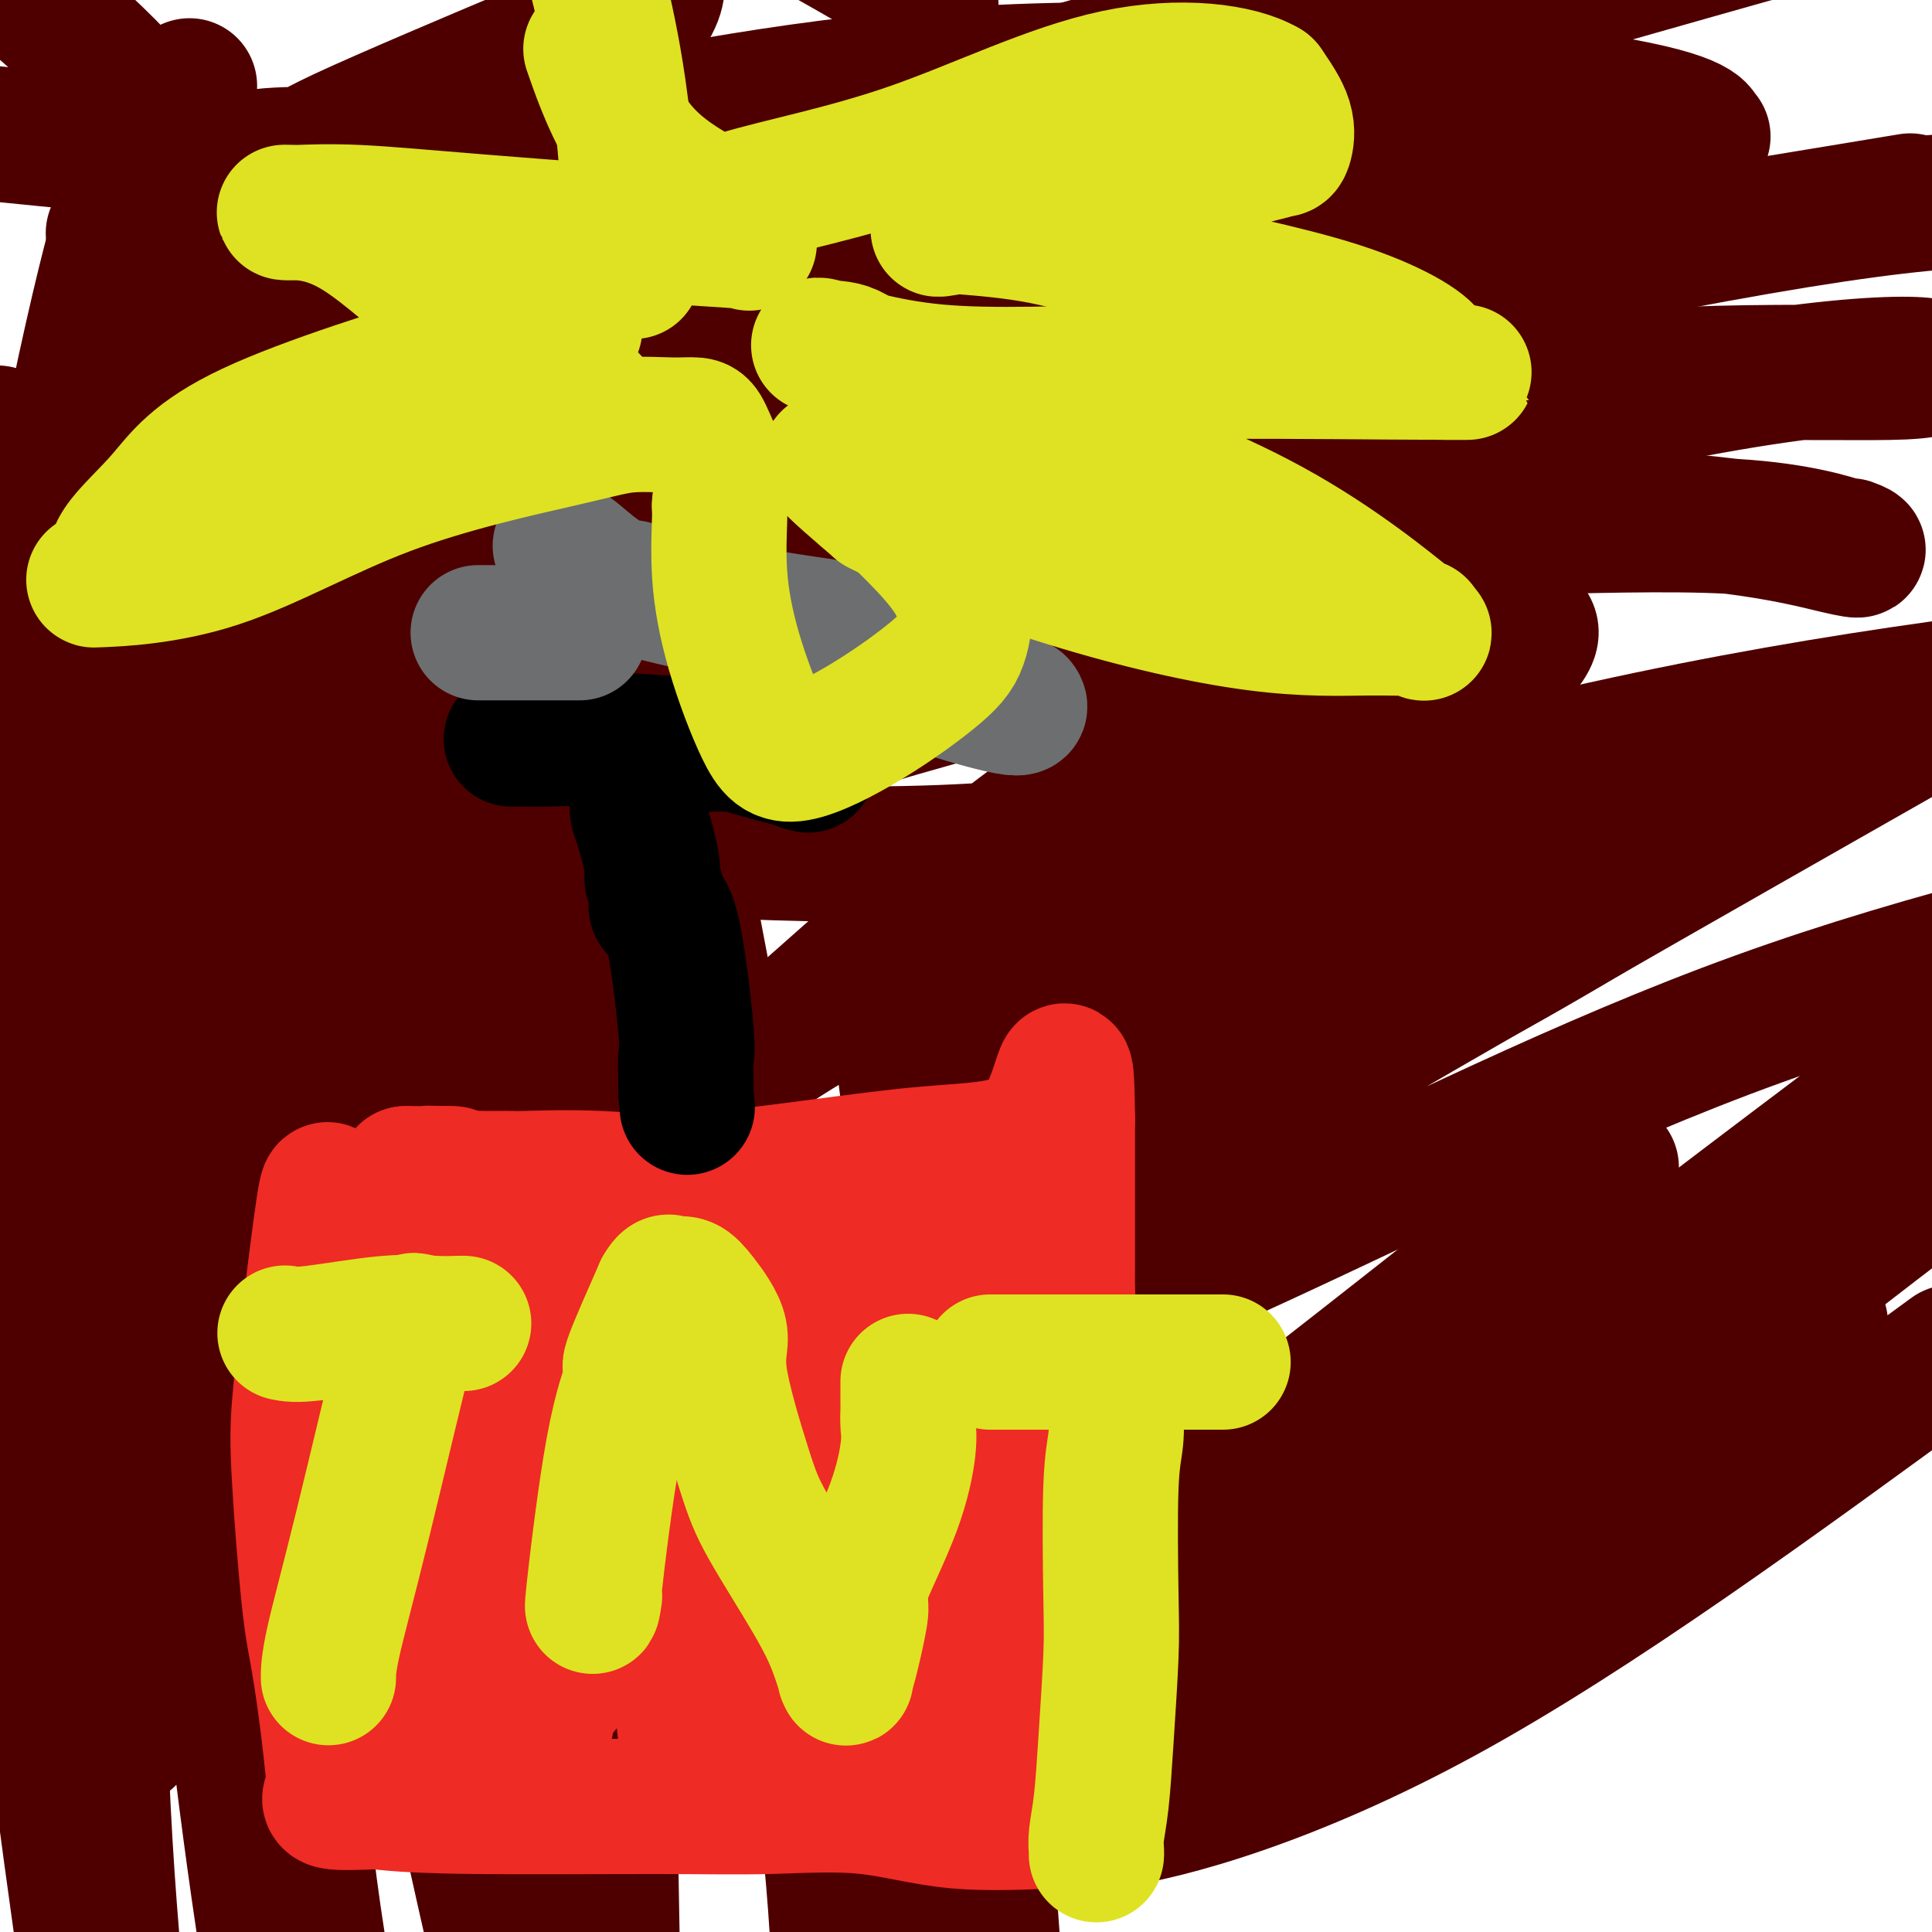 <svg viewBox='0 0 400 400' version='1.1' xmlns='http://www.w3.org/2000/svg' xmlns:xlink='http://www.w3.org/1999/xlink'><g fill='none' stroke='#4E0000' stroke-width='28' stroke-linecap='round' stroke-linejoin='round'><path d='M186,210c0.780,6.734 1.560,13.467 3,24c1.440,10.533 3.541,24.864 5,41c1.459,16.136 2.278,34.075 4,53c1.722,18.925 4.349,38.836 6,56c1.651,17.164 2.325,31.582 3,46'/><path d='M185,390c1.669,8.370 3.338,16.739 0,0c-3.338,-16.739 -11.683,-58.588 -20,-91c-8.317,-32.412 -16.607,-55.389 -23,-97c-6.393,-41.611 -10.888,-101.855 -12,-132c-1.112,-30.145 1.158,-30.189 2,-32c0.842,-1.811 0.255,-5.389 0,-8c-0.255,-2.611 -0.177,-4.255 0,-2c0.177,2.255 0.453,8.410 0,23c-0.453,14.590 -1.635,37.614 0,62c1.635,24.386 6.088,50.134 10,71c3.912,20.866 7.284,36.848 13,73c5.716,36.152 13.776,92.472 17,126c3.224,33.528 1.612,44.264 0,55'/><path d='M136,334c1.396,15.140 2.792,30.279 0,0c-2.792,-30.279 -9.772,-105.977 -9,-163c0.772,-57.023 9.295,-95.373 13,-112c3.705,-16.627 2.592,-11.533 2,-11c-0.592,0.533 -0.664,-3.495 0,-2c0.664,1.495 2.065,8.514 0,30c-2.065,21.486 -7.594,57.438 -11,99c-3.406,41.562 -4.687,88.732 -5,130c-0.313,41.268 0.344,76.634 1,112'/><path d='M101,312c-0.143,11.635 -0.285,23.270 0,0c0.285,-23.270 0.999,-81.446 2,-120c1.001,-38.554 2.289,-57.488 3,-75c0.711,-17.512 0.846,-33.604 0,-39c-0.846,-5.396 -2.671,-0.098 -3,-4c-0.329,-3.902 0.840,-17.005 -3,2c-3.840,19.005 -12.688,70.117 -17,114c-4.312,43.883 -4.089,80.538 1,117c5.089,36.462 15.045,72.731 25,109'/><path d='M74,303c2.013,15.865 4.025,31.731 0,0c-4.025,-31.731 -14.088,-111.058 -17,-158c-2.912,-46.942 1.326,-61.498 3,-68c1.674,-6.502 0.783,-4.949 0,-8c-0.783,-3.051 -1.457,-10.704 0,1c1.457,11.704 5.046,42.767 9,86c3.954,43.233 8.273,98.638 14,142c5.727,43.362 12.864,74.681 20,106'/><path d='M61,368c1.586,17.661 3.171,35.321 0,0c-3.171,-35.321 -11.100,-123.624 -10,-184c1.100,-60.376 11.228,-92.824 15,-107c3.772,-14.176 1.188,-10.080 0,-7c-1.188,3.080 -0.978,5.143 0,4c0.978,-1.143 2.726,-5.492 1,8c-1.726,13.492 -6.926,44.825 -9,96c-2.074,51.175 -1.021,122.193 2,169c3.021,46.807 8.011,69.404 13,92'/><path d='M26,334c0.382,22.369 0.765,44.738 0,0c-0.765,-44.738 -2.676,-156.581 -1,-213c1.676,-56.419 6.939,-57.412 9,-59c2.061,-1.588 0.919,-3.769 0,-5c-0.919,-1.231 -1.617,-1.512 0,3c1.617,4.512 5.547,13.818 6,36c0.453,22.182 -2.570,57.241 -2,102c0.570,44.759 4.734,99.217 9,140c4.266,40.783 8.633,67.892 13,95'/><path d='M16,393c1.510,10.856 3.020,21.713 0,0c-3.020,-21.713 -10.570,-75.995 -11,-124c-0.430,-48.005 6.261,-89.733 16,-127c9.739,-37.267 22.525,-70.073 29,-88c6.475,-17.927 6.638,-20.975 1,-3c-5.638,17.975 -17.078,56.973 -23,91c-5.922,34.027 -6.325,63.084 -7,101c-0.675,37.916 -1.621,84.690 0,124c1.621,39.310 5.811,71.155 10,103'/><path d='M15,383c1.750,9.750 3.500,19.500 0,0c-3.500,-19.500 -12.250,-68.250 -21,-117'/><path d='M-1,95c-0.133,1.333 -0.267,2.667 0,0c0.267,-2.667 0.933,-9.333 0,-2c-0.933,7.333 -3.467,28.667 -6,50'/><path d='M16,329c-1.249,-2.321 -2.498,-4.642 0,0c2.498,4.642 8.744,16.248 11,21c2.256,4.752 0.522,2.652 1,4c0.478,1.348 3.167,6.146 -3,-15c-6.167,-21.146 -21.190,-68.235 -23,-122c-1.810,-53.765 9.592,-114.205 17,-147c7.408,-32.795 10.821,-37.945 12,-41c1.179,-3.055 0.125,-4.015 0,-4c-0.125,0.015 0.679,1.004 0,0c-0.679,-1.004 -2.839,-4.002 -5,-7'/><path d='M26,18c-4.167,-5.000 -12.083,-12.000 -20,-19'/><path d='M2,28c-8.016,-0.809 -16.032,-1.617 0,0c16.032,1.617 56.112,5.660 78,6c21.888,0.340 25.585,-3.024 32,-9c6.415,-5.976 15.547,-14.565 20,-20c4.453,-5.435 4.226,-7.718 4,-10'/><path d='M44,67c-6.761,-0.429 -13.522,-0.859 0,0c13.522,0.859 47.328,3.006 73,-3c25.672,-6.006 43.211,-20.167 54,-32c10.789,-11.833 14.828,-21.340 18,-26c3.172,-4.660 5.478,-4.474 2,-7c-3.478,-2.526 -12.739,-7.763 -22,-13'/><path d='M38,19c1.072,-1.065 2.144,-2.129 0,0c-2.144,2.129 -7.506,7.452 -13,9c-5.494,1.548 -11.122,-0.678 -4,4c7.122,4.678 26.994,16.259 71,12c44.006,-4.259 112.144,-24.360 149,-35c36.856,-10.640 42.428,-11.820 48,-13'/><path d='M108,12c4.021,-1.695 8.043,-3.389 0,0c-8.043,3.389 -28.150,11.862 -37,16c-8.850,4.138 -6.441,3.941 -10,4c-3.559,0.059 -13.085,0.376 -4,2c9.085,1.624 36.780,4.557 92,4c55.220,-0.557 137.965,-4.603 175,-7c37.035,-2.397 28.360,-3.143 26,-3c-2.360,0.143 1.596,1.176 2,0c0.404,-1.176 -2.743,-4.559 -29,-8c-26.257,-3.441 -75.626,-6.938 -116,-5c-40.374,1.938 -71.755,9.312 -94,13c-22.245,3.688 -35.353,3.690 -48,7c-12.647,3.310 -24.834,9.928 -33,12c-8.166,2.072 -12.313,-0.403 -4,4c8.313,4.403 29.084,15.686 59,14c29.916,-1.686 68.976,-16.339 118,-32c49.024,-15.661 108.012,-32.331 167,-49'/><path d='M240,38c9.843,-4.094 19.686,-8.188 0,0c-19.686,8.188 -68.901,28.660 -104,44c-35.099,15.340 -56.083,25.550 -67,30c-10.917,4.450 -11.768,3.140 -12,5c-0.232,1.860 0.154,6.890 17,3c16.846,-3.890 50.151,-16.701 107,-32c56.849,-15.299 137.243,-33.085 183,-41c45.757,-7.915 56.879,-5.957 68,-4'/><path d='M381,44c12.551,-2.074 25.102,-4.148 0,0c-25.102,4.148 -87.858,14.517 -131,21c-43.142,6.483 -66.671,9.080 -83,11c-16.329,1.920 -25.459,3.163 -33,6c-7.541,2.837 -13.492,7.269 -20,8c-6.508,0.731 -13.573,-2.239 -4,3c9.573,5.239 35.784,18.686 84,16c48.216,-2.686 118.436,-21.505 160,-29c41.564,-7.495 54.471,-3.665 40,-3c-14.471,0.665 -56.319,-1.834 -95,6c-38.681,7.834 -74.193,26.000 -101,39c-26.807,13.000 -44.907,20.835 -64,30c-19.093,9.165 -39.179,19.660 -56,27c-16.821,7.340 -30.377,11.526 -37,14c-6.623,2.474 -6.311,3.237 -6,4'/><path d='M35,197c-17.429,8.949 20.498,-6.179 65,-22c44.502,-15.821 95.580,-32.334 133,-40c37.420,-7.666 61.181,-6.485 72,-6c10.819,0.485 8.697,0.273 8,0c-0.697,-0.273 0.030,-0.606 2,0c1.970,0.606 5.184,2.152 -6,11c-11.184,8.848 -36.765,24.998 -72,32c-35.235,7.002 -80.125,4.856 -105,3c-24.875,-1.856 -29.736,-3.423 -49,-4c-19.264,-0.577 -52.933,-0.165 -71,0c-18.067,0.165 -20.534,0.082 -23,0'/><path d='M5,171c-10.158,4.039 -20.316,8.079 0,0c20.316,-8.079 71.106,-28.276 131,-42c59.894,-13.724 128.893,-20.975 173,-22c44.107,-1.025 63.323,4.175 71,6c7.677,1.825 3.815,0.275 3,0c-0.815,-0.275 1.416,0.726 -1,0c-2.416,-0.726 -9.480,-3.178 -23,-4c-13.520,-0.822 -33.497,-0.014 -41,0c-7.503,0.014 -2.531,-0.765 -5,1c-2.469,1.765 -12.380,6.075 -30,16c-17.620,9.925 -42.950,25.464 -62,39c-19.050,13.536 -31.821,25.067 -43,35c-11.179,9.933 -20.765,18.266 -26,23c-5.235,4.734 -6.117,5.867 -7,7'/><path d='M145,230c-9.024,6.000 6.417,-11.500 43,-29c36.583,-17.500 94.310,-35.000 144,-46c49.690,-11.000 91.345,-15.500 133,-20'/><path d='M342,174c10.383,-2.488 20.765,-4.977 0,0c-20.765,4.977 -72.679,17.418 -101,27c-28.321,9.582 -33.050,16.305 -35,20c-1.950,3.695 -1.122,4.363 -5,5c-3.878,0.637 -12.462,1.243 -3,3c9.462,1.757 36.971,4.665 74,-10c37.029,-14.665 83.580,-46.904 124,-70c40.420,-23.096 74.710,-37.048 109,-51'/><path d='M377,162c18.163,-10.336 36.326,-20.673 0,0c-36.326,20.673 -127.143,72.355 -173,101c-45.857,28.645 -46.756,34.254 -49,38c-2.244,3.746 -5.833,5.628 -5,5c0.833,-0.628 6.089,-3.766 25,-12c18.911,-8.234 51.476,-21.563 85,-37c33.524,-15.437 68.007,-32.982 104,-46c35.993,-13.018 73.497,-21.509 111,-30'/><path d='M323,250c9.183,-7.261 18.366,-14.522 0,0c-18.366,14.522 -64.279,50.828 -86,67c-21.721,16.172 -19.248,12.209 -20,11c-0.752,-1.209 -4.727,0.336 -3,2c1.727,1.664 9.157,3.448 38,-11c28.843,-14.448 79.098,-45.128 120,-69c40.902,-23.872 72.451,-40.936 104,-58'/><path d='M343,276c9.279,-7.295 18.559,-14.589 0,0c-18.559,14.589 -64.956,51.063 -85,69c-20.044,17.937 -13.736,17.337 -14,19c-0.264,1.663 -7.102,5.590 -3,3c4.102,-2.590 19.143,-11.697 38,-26c18.857,-14.303 41.531,-33.801 72,-58c30.469,-24.199 68.735,-53.100 107,-82'/><path d='M381,234c10.273,-7.744 20.547,-15.488 0,0c-20.547,15.488 -71.913,54.208 -104,81c-32.087,26.792 -44.893,41.657 -52,49c-7.107,7.343 -8.513,7.164 -9,9c-0.487,1.836 -0.054,5.687 13,4c13.054,-1.687 38.730,-8.910 70,-26c31.270,-17.090 68.135,-44.045 105,-71'/><path d='M367,280c8.577,-5.214 17.155,-10.429 0,0c-17.155,10.429 -60.042,36.500 -84,54c-23.958,17.500 -28.988,26.429 -31,30c-2.012,3.571 -1.006,1.786 0,0'/></g>
<g fill='none' stroke='#EE2B24' stroke-width='28' stroke-linecap='round' stroke-linejoin='round'><path d='M68,247c-0.140,-0.864 -0.280,-1.728 -1,3c-0.720,4.728 -2.019,15.047 -3,23c-0.981,7.953 -1.643,13.541 -2,18c-0.357,4.459 -0.408,7.788 0,15c0.408,7.212 1.274,18.306 2,25c0.726,6.694 1.312,8.988 2,13c0.688,4.012 1.477,9.741 2,14c0.523,4.259 0.779,7.049 1,9c0.221,1.951 0.406,3.064 0,4c-0.406,0.936 -1.402,1.696 0,2c1.402,0.304 5.201,0.152 9,0'/><path d='M78,373c4.207,0.539 10.223,0.888 21,1c10.777,0.112 26.313,-0.012 37,0c10.687,0.012 16.524,0.161 23,0c6.476,-0.161 13.590,-0.631 20,0c6.410,0.631 12.116,2.363 19,3c6.884,0.637 14.948,0.179 19,0c4.052,-0.179 4.094,-0.079 4,0c-0.094,0.079 -0.323,0.138 0,0c0.323,-0.138 1.197,-0.475 2,-2c0.803,-1.525 1.536,-4.240 1,-5c-0.536,-0.760 -2.340,0.436 -3,-14c-0.660,-14.436 -0.177,-44.504 0,-63c0.177,-18.496 0.047,-25.422 0,-27c-0.047,-1.578 -0.013,2.190 0,-3c0.013,-5.190 0.004,-19.340 0,-26c-0.004,-6.660 -0.002,-5.830 0,-5'/><path d='M221,232c-0.206,-19.526 -0.721,-6.342 -5,0c-4.279,6.342 -12.321,5.843 -25,7c-12.679,1.157 -29.994,3.970 -42,5c-12.006,1.030 -18.701,0.276 -25,0c-6.299,-0.276 -12.200,-0.074 -15,0c-2.800,0.074 -2.497,0.021 -3,0c-0.503,-0.021 -1.812,-0.008 -3,0c-1.188,0.008 -2.257,0.013 -3,0c-0.743,-0.013 -1.162,-0.042 -2,0c-0.838,0.042 -2.097,0.155 -3,0c-0.903,-0.155 -1.452,-0.577 -2,-1'/><path d='M93,243c-8.599,-0.155 -2.098,-0.041 0,0c2.098,0.041 -0.209,0.011 -2,0c-1.791,-0.011 -3.068,-0.003 -4,0c-0.932,0.003 -1.520,0.001 -2,0c-0.480,-0.001 -0.851,-0.000 -1,0c-0.149,0.000 -0.074,0.000 0,0'/><path d='M84,243c0.000,2.603 0.001,5.205 0,9c-0.001,3.795 -0.003,8.781 0,15c0.003,6.219 0.012,13.670 0,18c-0.012,4.330 -0.046,5.541 0,7c0.046,1.459 0.170,3.168 0,4c-0.170,0.832 -0.634,0.788 0,2c0.634,1.212 2.367,3.679 3,8c0.633,4.321 0.167,10.495 0,19c-0.167,8.505 -0.037,19.343 0,25c0.037,5.657 -0.021,6.135 0,7c0.021,0.865 0.121,2.118 0,3c-0.121,0.882 -0.463,1.395 0,1c0.463,-0.395 1.732,-1.697 3,-3'/><path d='M90,358c0.922,-5.331 1.726,-17.658 2,-27c0.274,-9.342 0.018,-15.699 0,-19c-0.018,-3.301 0.204,-3.547 0,-3c-0.204,0.547 -0.833,1.888 0,-2c0.833,-3.888 3.127,-13.006 4,-17c0.873,-3.994 0.323,-2.866 1,-5c0.677,-2.134 2.580,-7.532 3,-9c0.420,-1.468 -0.644,0.993 0,0c0.644,-0.993 2.997,-5.441 6,-9c3.003,-3.559 6.655,-6.229 11,-8c4.345,-1.771 9.382,-2.642 12,-3c2.618,-0.358 2.818,-0.204 3,0c0.182,0.204 0.348,0.457 1,0c0.652,-0.457 1.791,-1.623 3,1c1.209,2.623 2.488,9.035 3,15c0.512,5.965 0.256,11.482 0,17'/><path d='M139,289c-0.779,9.135 -4.227,15.974 -7,23c-2.773,7.026 -4.872,14.240 -6,19c-1.128,4.760 -1.287,7.065 -3,10c-1.713,2.935 -4.981,6.498 -7,9c-2.019,2.502 -2.790,3.943 -3,5c-0.210,1.057 0.140,1.730 0,2c-0.140,0.270 -0.770,0.138 -2,0c-1.230,-0.138 -3.060,-0.280 -4,-2c-0.940,-1.720 -0.988,-5.017 -1,-9c-0.012,-3.983 0.013,-8.653 0,-13c-0.013,-4.347 -0.065,-8.371 0,-12c0.065,-3.629 0.248,-6.862 0,-8c-0.248,-1.138 -0.928,-0.182 0,-1c0.928,-0.818 3.464,-3.409 6,-6'/><path d='M112,306c2.449,-2.608 5.573,-5.629 8,-7c2.427,-1.371 4.158,-1.093 5,-1c0.842,0.093 0.794,0.001 1,0c0.206,-0.001 0.667,0.088 1,0c0.333,-0.088 0.538,-0.353 1,-1c0.462,-0.647 1.182,-1.677 2,-2c0.818,-0.323 1.736,0.062 2,0c0.264,-0.062 -0.126,-0.573 0,-1c0.126,-0.427 0.766,-0.772 1,-1c0.234,-0.228 0.061,-0.338 0,-1c-0.061,-0.662 -0.011,-1.877 0,-2c0.011,-0.123 -0.016,0.845 0,-1c0.016,-1.845 0.077,-6.505 -1,-9c-1.077,-2.495 -3.290,-2.826 -5,-4c-1.710,-1.174 -2.917,-3.193 -4,-4c-1.083,-0.807 -2.041,-0.404 -3,0'/><path d='M120,272c-2.508,-1.185 -2.777,-0.148 -3,0c-0.223,0.148 -0.400,-0.594 -1,0c-0.600,0.594 -1.625,2.522 -2,4c-0.375,1.478 -0.102,2.506 0,4c0.102,1.494 0.033,3.455 0,5c-0.033,1.545 -0.028,2.675 0,4c0.028,1.325 0.080,2.846 0,4c-0.080,1.154 -0.291,1.940 2,5c2.291,3.060 7.084,8.395 10,14c2.916,5.605 3.956,11.479 6,17c2.044,5.521 5.092,10.689 7,16c1.908,5.311 2.676,10.764 3,15c0.324,4.236 0.203,7.256 0,9c-0.203,1.744 -0.486,2.213 0,2c0.486,-0.213 1.743,-1.106 3,-2'/><path d='M145,369c4.074,-6.993 12.758,-24.474 17,-33c4.242,-8.526 4.040,-8.096 3,-7c-1.040,1.096 -2.919,2.857 0,-1c2.919,-3.857 10.638,-13.331 14,-18c3.362,-4.669 2.369,-4.531 2,-5c-0.369,-0.469 -0.114,-1.544 0,-3c0.114,-1.456 0.085,-3.292 -1,-5c-1.085,-1.708 -3.227,-3.286 -4,-4c-0.773,-0.714 -0.176,-0.562 0,-1c0.176,-0.438 -0.067,-1.464 -1,-2c-0.933,-0.536 -2.554,-0.580 -3,-1c-0.446,-0.420 0.282,-1.216 0,-2c-0.282,-0.784 -1.576,-1.557 -2,-2c-0.424,-0.443 0.022,-0.555 0,-1c-0.022,-0.445 -0.511,-1.222 -1,-2'/><path d='M169,282c-1.642,-2.505 -0.247,-1.266 0,-1c0.247,0.266 -0.655,-0.440 -1,-1c-0.345,-0.560 -0.135,-0.975 0,-1c0.135,-0.025 0.194,0.339 0,0c-0.194,-0.339 -0.640,-1.379 -1,-2c-0.360,-0.621 -0.636,-0.821 -1,-1c-0.364,-0.179 -0.818,-0.337 -1,0c-0.182,0.337 -0.091,1.168 0,2'/><path d='M165,278c-0.618,-0.137 -0.164,1.521 0,3c0.164,1.479 0.036,2.780 0,4c-0.036,1.220 0.020,2.358 0,4c-0.020,1.642 -0.114,3.789 0,5c0.114,1.211 0.437,1.488 0,2c-0.437,0.512 -1.634,1.259 -2,3c-0.366,1.741 0.098,4.477 0,6c-0.098,1.523 -0.757,1.833 -1,3c-0.243,1.167 -0.069,3.191 0,4c0.069,0.809 0.035,0.405 0,0'/><path d='M162,312c-0.064,5.095 1.275,0.832 -2,2c-3.275,1.168 -11.166,7.766 -16,11c-4.834,3.234 -6.611,3.102 -8,3c-1.389,-0.102 -2.389,-0.175 -3,0c-0.611,0.175 -0.832,0.599 0,1c0.832,0.401 2.718,0.777 5,3c2.282,2.223 4.961,6.291 7,10c2.039,3.709 3.440,7.060 4,9c0.560,1.940 0.280,2.470 0,3'/><path d='M149,354c0.510,2.580 -0.214,3.031 6,6c6.214,2.969 19.365,8.456 26,11c6.635,2.544 6.755,2.146 7,2c0.245,-0.146 0.614,-0.040 1,0c0.386,0.040 0.789,0.012 1,0c0.211,-0.012 0.228,-0.009 1,0c0.772,0.009 2.297,0.025 3,0c0.703,-0.025 0.582,-0.091 1,0c0.418,0.091 1.374,0.339 2,-1c0.626,-1.339 0.920,-4.266 1,-7c0.080,-2.734 -0.055,-5.274 0,-7c0.055,-1.726 0.302,-2.636 0,-4c-0.302,-1.364 -1.151,-3.182 -2,-5'/><path d='M196,349c-0.804,-2.936 -1.813,-2.275 -2,-2c-0.187,0.275 0.448,0.166 0,-1c-0.448,-1.166 -1.978,-3.387 -3,-5c-1.022,-1.613 -1.536,-2.618 -2,-3c-0.464,-0.382 -0.878,-0.142 -1,0c-0.122,0.142 0.047,0.186 0,0c-0.047,-0.186 -0.310,-0.600 0,-2c0.310,-1.400 1.194,-3.784 1,-4c-0.194,-0.216 -1.464,1.737 1,-3c2.464,-4.737 8.664,-16.166 11,-21c2.336,-4.834 0.808,-3.075 0,-2c-0.808,1.075 -0.896,1.465 0,-3c0.896,-4.465 2.776,-13.784 4,-19c1.224,-5.216 1.791,-6.327 2,-7c0.209,-0.673 0.060,-0.906 0,-1c-0.060,-0.094 -0.030,-0.047 0,0'/><path d='M207,276c0.792,-5.776 -0.227,-4.216 -1,-4c-0.773,0.216 -1.300,-0.913 -2,-3c-0.700,-2.087 -1.574,-5.134 -2,-6c-0.426,-0.866 -0.404,0.447 -1,0c-0.596,-0.447 -1.811,-2.656 -3,-4c-1.189,-1.344 -2.352,-1.824 -3,-2c-0.648,-0.176 -0.779,-0.047 -1,0c-0.221,0.047 -0.530,0.013 -1,0c-0.470,-0.013 -1.102,-0.003 -2,0c-0.898,0.003 -2.064,0.001 -3,0c-0.936,-0.001 -1.643,-0.000 -2,0c-0.357,0.000 -0.365,0.000 -1,0c-0.635,-0.000 -1.896,-0.000 -3,0c-1.104,0.000 -2.052,0.000 -3,0'/><path d='M179,257c-4.586,-0.805 -6.552,-1.818 -9,-3c-2.448,-1.182 -5.377,-2.533 -8,-3c-2.623,-0.467 -4.938,-0.050 -6,0c-1.062,0.050 -0.870,-0.266 -1,0c-0.130,0.266 -0.582,1.113 0,2c0.582,0.887 2.197,1.815 4,3c1.803,1.185 3.792,2.627 5,4c1.208,1.373 1.633,2.677 2,3c0.367,0.323 0.676,-0.336 1,0c0.324,0.336 0.662,1.668 1,3'/><path d='M168,266c1.948,2.190 0.816,0.163 1,0c0.184,-0.163 1.682,1.536 3,3c1.318,1.464 2.456,2.691 3,3c0.544,0.309 0.493,-0.302 0,0c-0.493,0.302 -1.427,1.517 1,3c2.427,1.483 8.217,3.235 12,5c3.783,1.765 5.561,3.542 7,5c1.439,1.458 2.539,2.595 3,3c0.461,0.405 0.283,0.078 0,0c-0.283,-0.078 -0.670,0.092 0,1c0.670,0.908 2.396,2.553 3,3c0.604,0.447 0.086,-0.303 1,4c0.914,4.303 3.261,13.658 5,22c1.739,8.342 2.869,15.671 4,23'/><path d='M211,341c1.548,8.699 0.418,5.946 0,6c-0.418,0.054 -0.123,2.915 0,4c0.123,1.085 0.073,0.395 0,0c-0.073,-0.395 -0.169,-0.495 0,0c0.169,0.495 0.604,1.585 0,2c-0.604,0.415 -2.246,0.155 -3,0c-0.754,-0.155 -0.621,-0.205 -1,0c-0.379,0.205 -1.270,0.666 -3,1c-1.730,0.334 -4.301,0.543 -6,0c-1.699,-0.543 -2.528,-1.837 -4,-2c-1.472,-0.163 -3.588,0.804 -5,-1c-1.412,-1.804 -2.121,-6.381 -4,-9c-1.879,-2.619 -4.929,-3.282 -6,-4c-1.071,-0.718 -0.163,-1.491 0,-2c0.163,-0.509 -0.418,-0.755 -1,-1'/><path d='M178,335c-1.702,-2.702 -0.458,-1.458 0,-1c0.458,0.458 0.131,0.131 0,0c-0.131,-0.131 -0.065,-0.065 0,0'/><path d='M178,334c-0.444,-0.822 -1.556,-2.378 -2,-3c-0.444,-0.622 -0.222,-0.311 0,0'/></g>
<g fill='none' stroke='#000000' stroke-width='28' stroke-linecap='round' stroke-linejoin='round'><path d='M132,166c-0.050,0.729 -0.100,1.457 0,2c0.100,0.543 0.350,0.900 1,3c0.650,2.100 1.699,5.941 2,8c0.301,2.059 -0.146,2.335 0,3c0.146,0.665 0.887,1.719 1,3c0.113,1.281 -0.400,2.788 0,3c0.400,0.212 1.715,-0.873 3,4c1.285,4.873 2.540,15.704 3,21c0.460,5.296 0.123,5.059 0,6c-0.123,0.941 -0.033,3.061 0,4c0.033,0.939 0.009,0.697 0,1c-0.009,0.303 -0.005,1.152 0,2'/><path d='M142,226c0.500,5.667 0.250,2.833 0,0'/><path d='M106,153c-0.121,0.002 -0.243,0.004 0,0c0.243,-0.004 0.849,-0.015 2,0c1.151,0.015 2.845,0.058 5,0c2.155,-0.058 4.771,-0.215 10,0c5.229,0.215 13.072,0.801 18,1c4.928,0.199 6.942,0.010 8,0c1.058,-0.010 1.159,0.157 1,0c-0.159,-0.157 -0.579,-0.640 2,0c2.579,0.640 8.156,2.403 11,3c2.844,0.597 2.955,0.028 3,0c0.045,-0.028 0.022,0.486 0,1'/><path d='M166,158c2.333,0.667 1.167,0.333 0,0'/></g>
<g fill='none' stroke='#6D6E70' stroke-width='28' stroke-linecap='round' stroke-linejoin='round'><path d='M99,131c0.266,0.000 0.532,0.000 2,0c1.468,0.000 4.139,0.000 6,0c1.861,0.000 2.911,0.000 3,0c0.089,0.000 -0.784,0.000 1,0c1.784,0.000 6.224,0.000 8,0c1.776,0.000 0.888,0.000 0,0'/><path d='M116,113c0.857,0.483 1.713,0.966 3,2c1.287,1.034 3.003,2.618 5,4c1.997,1.382 4.273,2.563 5,3c0.727,0.437 -0.096,0.129 0,0c0.096,-0.129 1.113,-0.080 2,0c0.887,0.080 1.646,0.193 1,0c-0.646,-0.193 -2.698,-0.690 0,0c2.698,0.690 10.146,2.566 17,4c6.854,1.434 13.115,2.424 17,3c3.885,0.576 5.396,0.736 6,1c0.604,0.264 0.302,0.632 0,1'/><path d='M172,131c6.491,1.308 1.217,0.077 1,1c-0.217,0.923 4.622,4.000 12,7c7.378,3.000 17.294,5.923 22,7c4.706,1.077 4.202,0.308 4,0c-0.202,-0.308 -0.101,-0.154 0,0'/></g>
<g fill='none' stroke='#DEE222' stroke-width='28' stroke-linecap='round' stroke-linejoin='round'><path d='M119,68c-2.746,0.752 -5.493,1.504 -8,2c-2.507,0.496 -4.775,0.735 -16,4c-11.225,3.265 -31.407,9.555 -43,15c-11.593,5.445 -14.597,10.045 -18,14c-3.403,3.955 -7.203,7.265 -9,10c-1.797,2.735 -1.589,4.895 -3,6c-1.411,1.105 -4.440,1.154 -1,1c3.440,-0.154 13.350,-0.510 24,-4c10.650,-3.490 22.041,-10.113 35,-15c12.959,-4.887 27.488,-8.039 36,-10c8.512,-1.961 11.007,-2.730 14,-3c2.993,-0.270 6.483,-0.042 9,0c2.517,0.042 4.062,-0.104 5,0c0.938,0.104 1.268,0.458 2,2c0.732,1.542 1.866,4.271 3,7'/><path d='M149,97c0.766,2.938 0.182,5.783 0,7c-0.182,1.217 0.039,0.808 0,3c-0.039,2.192 -0.338,6.986 0,12c0.338,5.014 1.315,10.246 3,16c1.685,5.754 4.079,12.028 6,16c1.921,3.972 3.368,5.640 7,5c3.632,-0.640 9.450,-3.589 15,-7c5.550,-3.411 10.831,-7.283 14,-10c3.169,-2.717 4.225,-4.279 5,-7c0.775,-2.721 1.268,-6.603 -1,-11c-2.268,-4.397 -7.298,-9.311 -11,-13c-3.702,-3.689 -6.075,-6.154 -8,-8c-1.925,-1.846 -3.403,-3.074 -5,-4c-1.597,-0.926 -3.313,-1.550 -2,0c1.313,1.550 5.657,5.275 10,9'/><path d='M182,105c8.035,4.259 24.122,10.406 39,15c14.878,4.594 28.548,7.635 39,9c10.452,1.365 17.686,1.053 23,1c5.314,-0.053 8.709,0.153 10,0c1.291,-0.153 0.477,-0.664 1,0c0.523,0.664 2.384,2.503 -2,-1c-4.384,-3.503 -15.013,-12.349 -29,-20c-13.987,-7.651 -31.332,-14.108 -44,-18c-12.668,-3.892 -20.660,-5.220 -27,-8c-6.340,-2.780 -11.028,-7.011 -14,-9c-2.972,-1.989 -4.228,-1.734 -6,-2c-1.772,-0.266 -4.060,-1.052 -1,0c3.060,1.052 11.470,3.942 23,5c11.530,1.058 26.181,0.285 44,0c17.819,-0.285 38.805,-0.081 49,0c10.195,0.081 9.597,0.041 9,0'/><path d='M296,77c15.609,0.052 3.630,0.183 0,0c-3.630,-0.183 1.089,-0.679 0,-3c-1.089,-2.321 -7.984,-6.465 -19,-10c-11.016,-3.535 -26.152,-6.460 -37,-9c-10.848,-2.540 -17.407,-4.696 -24,-6c-6.593,-1.304 -13.221,-1.757 -16,-2c-2.779,-0.243 -1.708,-0.275 -3,0c-1.292,0.275 -4.946,0.858 -1,0c3.946,-0.858 15.491,-3.157 28,-6c12.509,-2.843 25.982,-6.229 33,-8c7.018,-1.771 7.582,-1.928 8,-2c0.418,-0.072 0.689,-0.058 1,-1c0.311,-0.942 0.660,-2.841 0,-5c-0.660,-2.159 -2.330,-4.580 -4,-7'/><path d='M262,18c-5.458,-3.240 -17.602,-4.841 -31,-2c-13.398,2.841 -28.049,10.124 -42,15c-13.951,4.876 -27.203,7.346 -36,10c-8.797,2.654 -13.141,5.494 -16,7c-2.859,1.506 -4.234,1.678 -5,2c-0.766,0.322 -0.922,0.792 -1,1c-0.078,0.208 -0.079,0.152 0,2c0.079,1.848 0.238,5.598 0,1c-0.238,-4.598 -0.872,-17.546 -2,-28c-1.128,-10.454 -2.751,-18.416 -4,-24c-1.249,-5.584 -2.125,-8.792 -3,-12'/><path d='M123,12c-0.573,-1.629 -1.145,-3.259 0,0c1.145,3.259 4.009,11.406 8,17c3.991,5.594 9.109,8.634 13,11c3.891,2.366 6.555,4.058 8,5c1.445,0.942 1.672,1.133 2,2c0.328,0.867 0.757,2.411 1,3c0.243,0.589 0.301,0.225 -1,0c-1.301,-0.225 -3.960,-0.309 -14,-1c-10.040,-0.691 -27.462,-1.989 -40,-3c-12.538,-1.011 -20.193,-1.734 -26,-2c-5.807,-0.266 -9.768,-0.076 -12,0c-2.232,0.076 -2.737,0.038 -3,0c-0.263,-0.038 -0.286,-0.077 2,0c2.286,0.077 6.881,0.268 13,4c6.119,3.732 13.763,11.005 20,16c6.237,4.995 11.068,7.713 15,10c3.932,2.287 6.966,4.144 10,6'/><path d='M119,80c7.631,6.250 4.208,5.875 4,6c-0.208,0.125 2.798,0.750 4,1c1.202,0.250 0.601,0.125 0,0'/><path d='M86,275c0.000,-1.828 0.000,-3.656 -2,4c-2.000,7.656 -6.000,24.797 -9,37c-3.000,12.203 -5.000,19.467 -6,24c-1.000,4.533 -1.000,6.336 -1,7c0.000,0.664 0.000,0.190 0,0c0.000,-0.190 0.000,-0.095 0,0'/><path d='M59,276c1.102,0.226 2.204,0.453 6,0c3.796,-0.453 10.285,-1.585 15,-2c4.715,-0.415 7.656,-0.111 10,0c2.344,0.111 4.093,0.030 5,0c0.907,-0.030 0.974,-0.009 1,0c0.026,0.009 0.013,0.004 0,0'/><path d='M123,331c0.090,-0.536 0.179,-1.073 0,0c-0.179,1.073 -0.627,3.754 0,-2c0.627,-5.754 2.328,-19.945 4,-29c1.672,-9.055 3.314,-12.973 4,-15c0.686,-2.027 0.415,-2.161 0,-2c-0.415,0.161 -0.976,0.617 0,-2c0.976,-2.617 3.488,-8.309 6,-14'/><path d='M137,267c1.345,-2.399 1.707,-1.395 2,-1c0.293,0.395 0.515,0.182 1,0c0.485,-0.182 1.232,-0.333 2,0c0.768,0.333 1.558,1.150 3,3c1.442,1.850 3.536,4.732 4,7c0.464,2.268 -0.704,3.920 0,9c0.704,5.080 3.278,13.586 5,19c1.722,5.414 2.591,7.734 5,12c2.409,4.266 6.358,10.479 9,15c2.642,4.521 3.978,7.352 5,10c1.022,2.648 1.731,5.113 2,6c0.269,0.887 0.097,0.196 0,0c-0.097,-0.196 -0.119,0.102 0,0c0.119,-0.102 0.378,-0.604 1,-3c0.622,-2.396 1.606,-6.684 2,-9c0.394,-2.316 0.197,-2.658 0,-3'/><path d='M178,332c0.375,-3.006 -0.187,-3.022 1,-6c1.187,-2.978 4.122,-8.918 6,-14c1.878,-5.082 2.699,-9.305 3,-12c0.301,-2.695 0.081,-3.860 0,-5c-0.081,-1.140 -0.022,-2.253 0,-3c0.022,-0.747 0.006,-1.128 0,-2c-0.006,-0.872 -0.002,-2.235 0,-3c0.002,-0.765 0.000,-0.933 0,-1c-0.000,-0.067 -0.000,-0.034 0,0'/><path d='M205,282c0.160,0.000 0.320,0.000 2,0c1.680,0.000 4.879,0.000 7,0c2.121,0.000 3.164,0.000 4,0c0.836,0.000 1.464,-0.000 3,0c1.536,0.000 3.979,0.000 9,0c5.021,0.000 12.621,0.000 17,0c4.379,0.000 5.537,0.000 6,0c0.463,0.000 0.232,0.000 0,0'/><path d='M231,291c0.111,2.418 0.223,4.837 0,7c-0.223,2.163 -0.780,4.071 -1,10c-0.220,5.929 -0.101,15.878 0,22c0.101,6.122 0.185,8.418 0,13c-0.185,4.582 -0.638,11.452 -1,17c-0.362,5.548 -0.633,9.774 -1,13c-0.367,3.226 -0.830,5.452 -1,7c-0.170,1.548 -0.046,2.417 0,3c0.046,0.583 0.013,0.881 0,1c-0.013,0.119 -0.007,0.060 0,0'/></g>
</svg>
